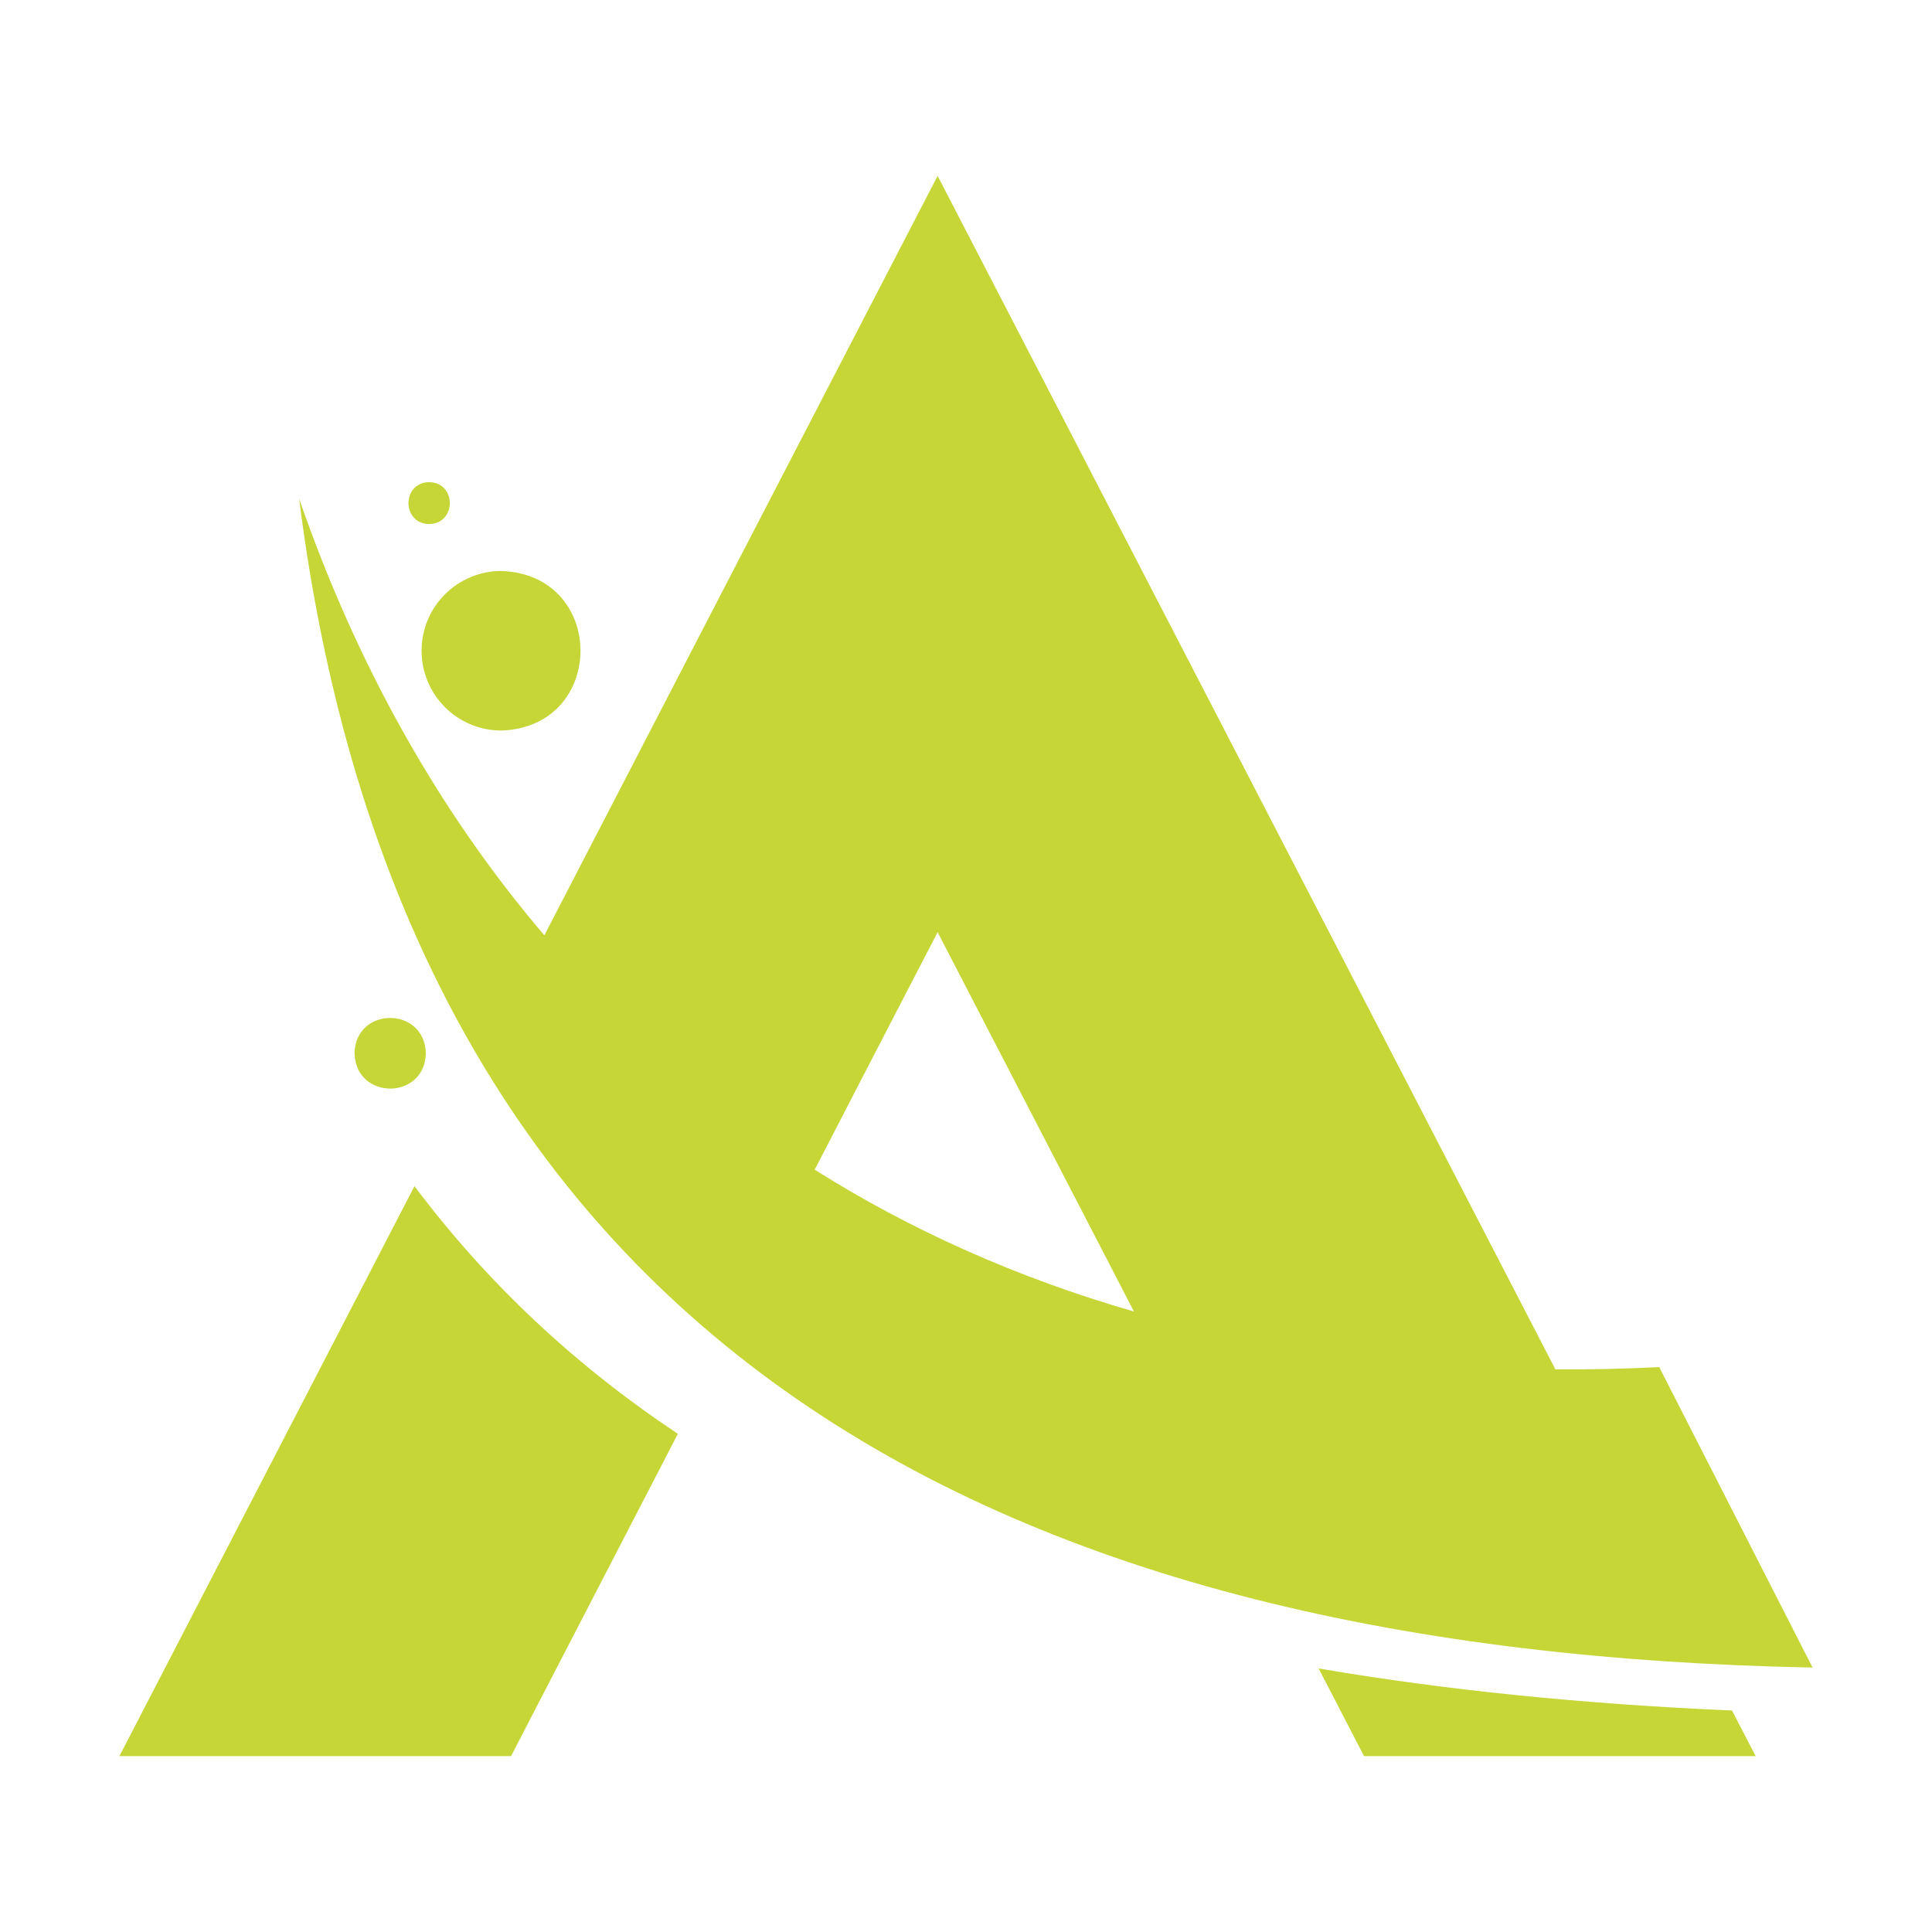<?xml version="1.0" encoding="UTF-8"?> <svg xmlns="http://www.w3.org/2000/svg" id="Layer_2" viewBox="0 0 127.63 127.63"><defs><style>.cls-1{fill:#fff;opacity:0;}.cls-1,.cls-2{stroke-width:0px;}.cls-2{fill:#c5d636;}</style></defs><g id="Layer_1-2"><rect class="cls-1" width="127.63" height="127.63"></rect><path class="cls-2" d="M27.38,78.36L7.89,116.01h25.87l11.02-21.29c-6.78-4.51-12.58-9.94-17.4-16.36Z"></path><path class="cls-2" d="M87.11,110.22l3,5.79h25.87l-1.56-3.01c-9.8-.43-18.9-1.34-27.31-2.78Z"></path><path class="cls-2" d="M119.74,110.16l-10.13-19.85c-2.32.12-4.61.17-6.86.15-10.58-20.46-30.31-58.55-40.81-78.84-7.29,14.08-18.78,36.24-25.98,50.17-7-8.21-12.43-17.94-16.2-28.85,7.16,56.68,47.19,76.2,99.98,77.22ZM53.82,77.27c2.02-3.91,6.09-11.78,8.12-15.69,3.23,6.23,9.77,18.87,12.97,25.06-7.71-2.22-14.76-5.38-21.09-9.37Z"></path><path class="cls-2" d="M27.85,42.99c0,2.91,2.36,5.27,5.27,5.27,6.97-.24,6.97-10.3,0-10.54-2.91,0-5.27,2.36-5.27,5.27Z"></path><path class="cls-2" d="M28.13,69.58c-.08-3.11-4.64-3.11-4.71,0,.08,3.11,4.64,3.11,4.71,0Z"></path><path class="cls-2" d="M28.35,34.62c1.82-.03,1.82-2.74,0-2.77-1.82.03-1.82,2.74,0,2.77Z"></path></g></svg> 